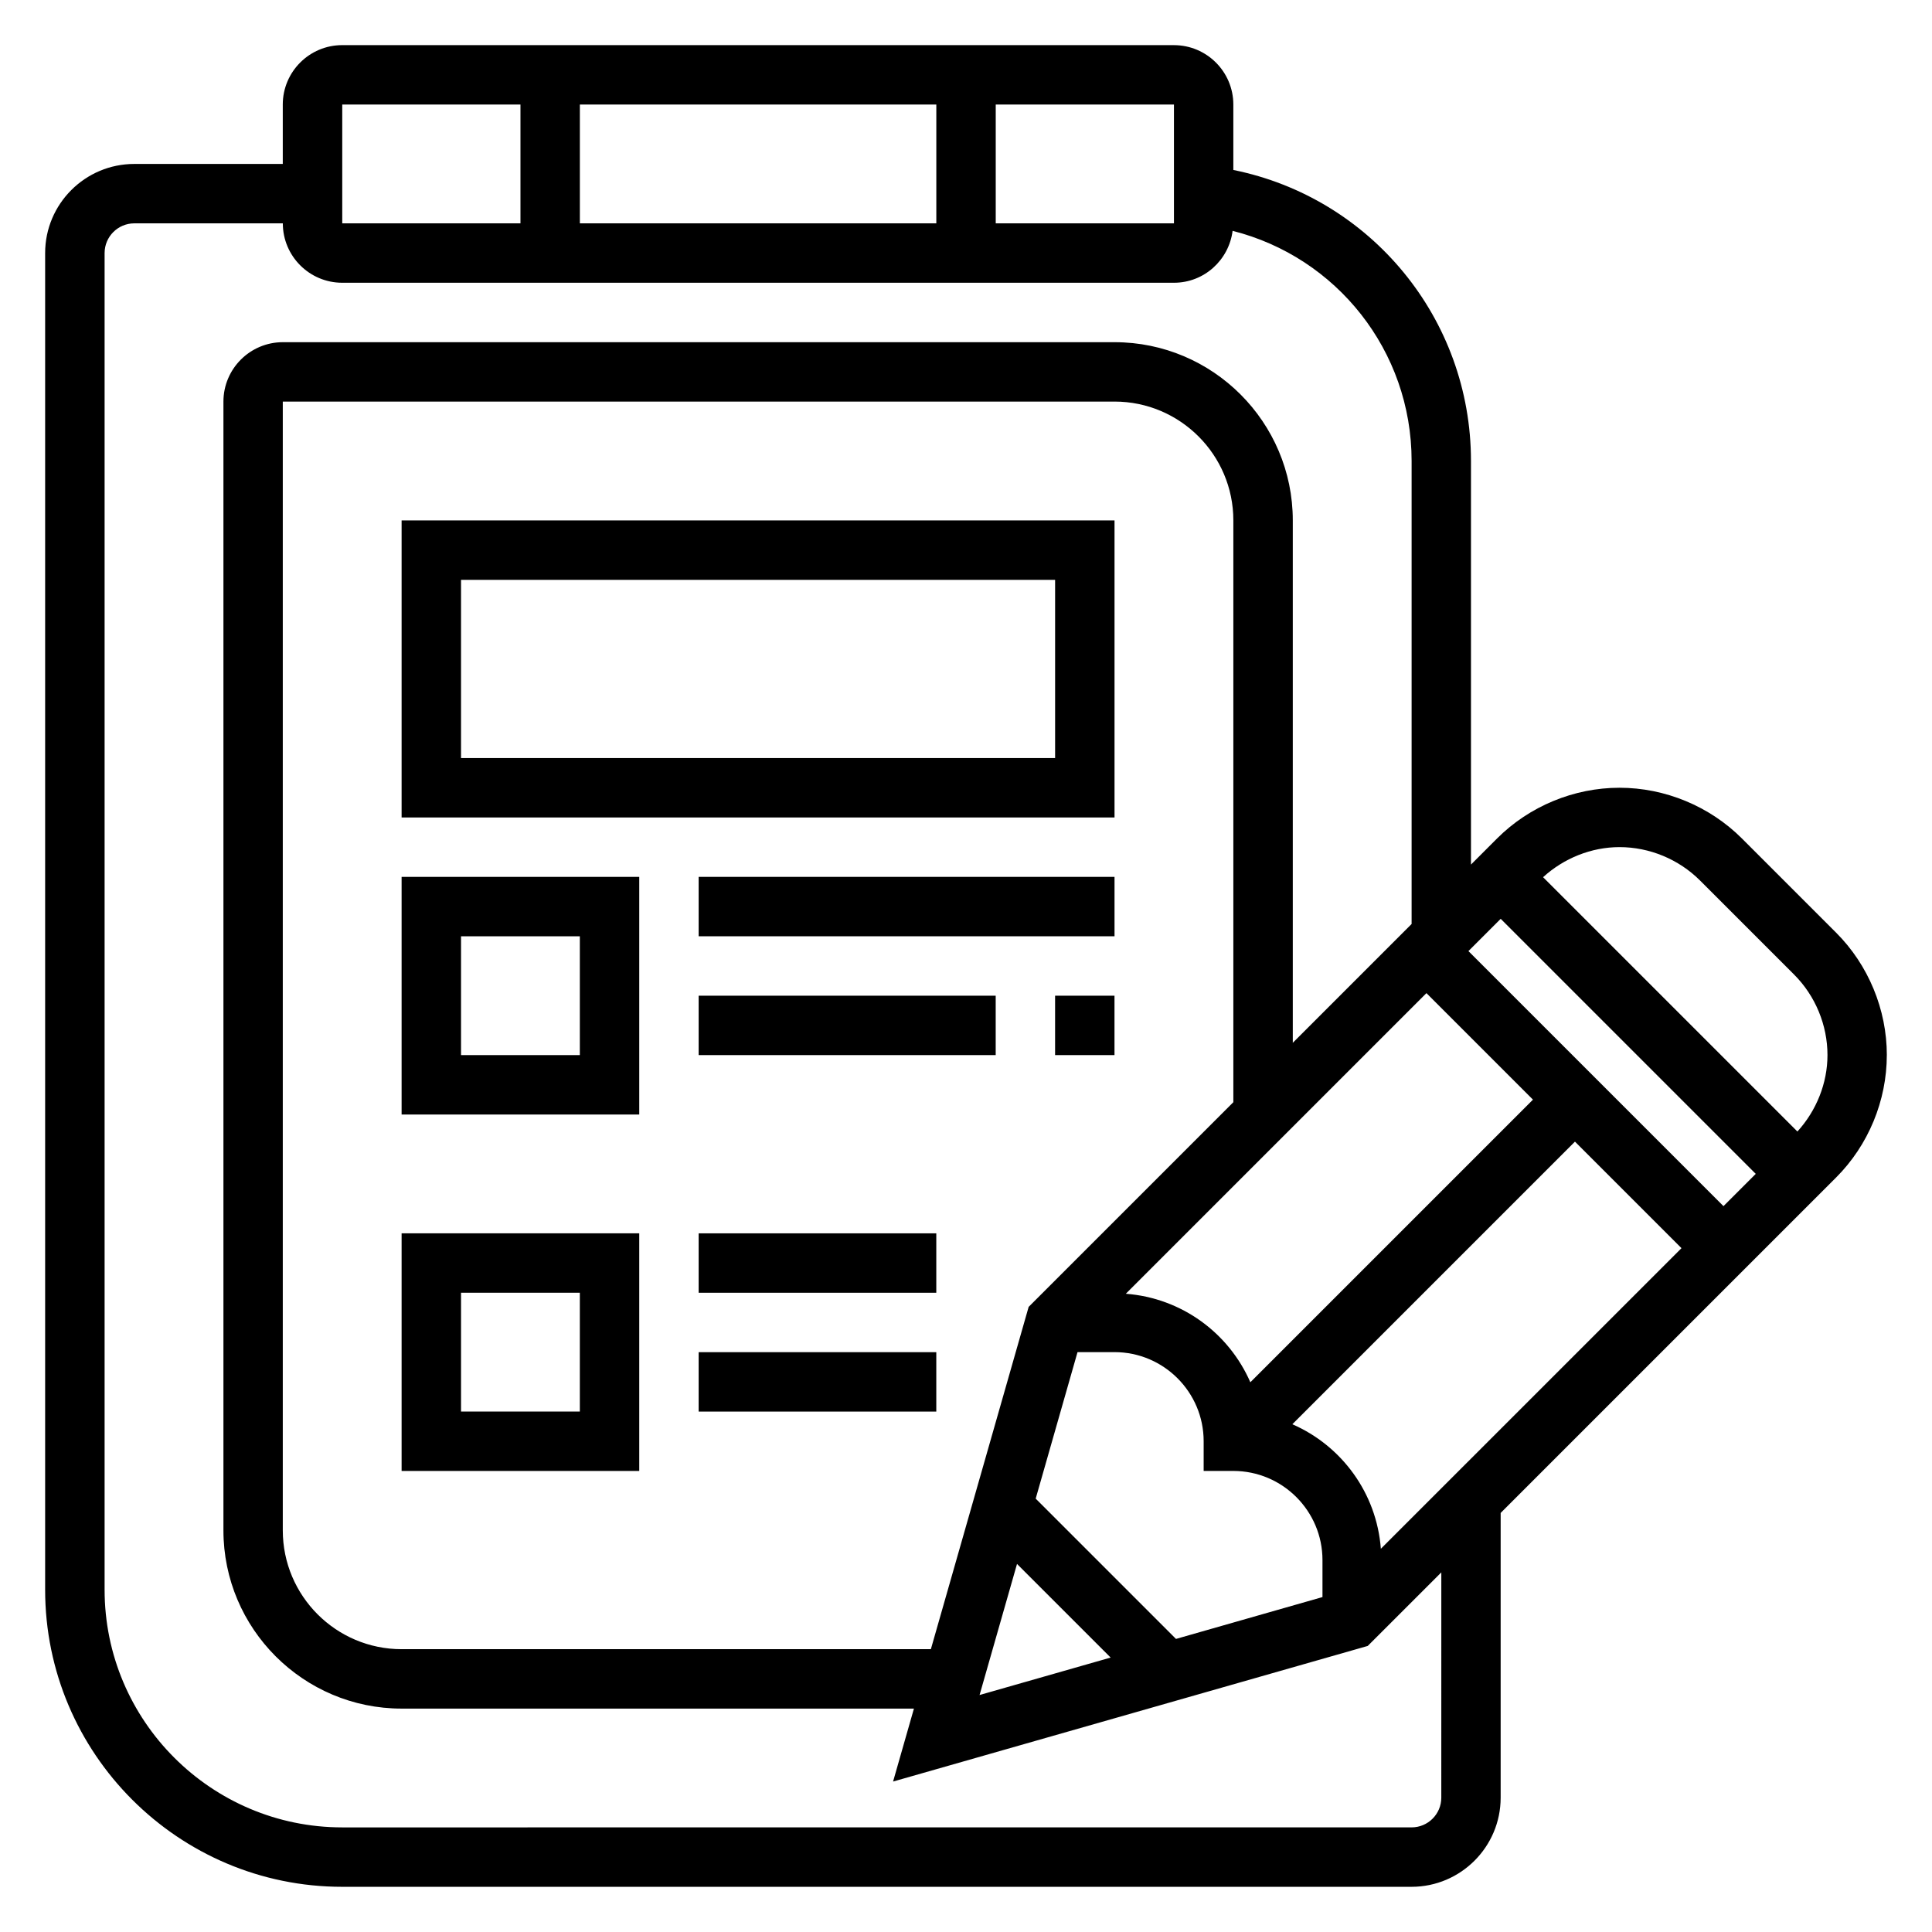 <?xml version="1.0" encoding="UTF-8"?>
<!-- Uploaded to: ICON Repo, www.svgrepo.com, Generator: ICON Repo Mixer Tools -->
<svg fill="#000000" width="800px" height="800px" version="1.1" viewBox="144 144 512 512" xmlns="http://www.w3.org/2000/svg">
 <g>
  <path d="m644.03 423.61c0-12.074-4.894-23.898-13.438-32.441l-24.969-24.969c-8.543-8.539-20.367-13.438-32.441-13.438-12.074 0-23.898 4.894-32.441 13.438l-6.918 6.922v-106.95c0-37.801-26.617-69.785-62.977-77.129v-17.336c0-8.684-7.062-15.742-15.742-15.742l-220.42-0.004c-8.684 0-15.746 7.062-15.746 15.746v15.742h-39.359c-13.02 0-23.617 10.598-23.617 23.617v354.24c0 43.406 35.312 78.719 78.719 78.719h283.39c13.02 0 23.617-10.598 23.617-23.617v-75.461l88.898-88.898c8.543-8.539 13.438-20.363 13.438-32.441zm-253.34 157.44h-140.26c-17.367 0-31.488-14.121-31.488-31.488v-299.14h220.42c17.367 0 31.488 14.121 31.488 31.488v154.18l-54.246 54.246zm131.33-173.86 28.23 28.23-74.895 74.895c-5.691-13.035-18.176-22.324-33-23.457zm-108.5 151.27 24.812 24.812-34.738 9.926zm42.129 19.871-37.18-37.18 11.086-38.824h9.809c13.02 0 23.617 10.598 23.617 23.617v7.871h7.871c13.02 0 23.617 10.598 23.617 23.617v9.809zm54.293-23.891c-1.133-14.824-10.422-27.309-23.457-33l74.895-74.895 28.23 28.23zm23.207-158.39 8.551-8.551 67.59 67.59-8.551 8.551zm-235.48-192.86v-31.488h94.465v31.488zm110.21-31.488h47.23v31.488h-47.23zm-173.18 0h47.23v31.488h-47.23zm291.26 448.7c0 4.344-3.527 7.871-7.871 7.871l-283.39 0.004c-34.723 0-62.977-28.254-62.977-62.977v-354.24c0-4.336 3.527-7.871 7.871-7.871h39.359c0 8.684 7.062 15.742 15.742 15.742h220.42c7.996 0 14.547-6.016 15.539-13.754 27.555 6.961 47.438 31.773 47.438 60.988v122.7l-31.488 31.488v-138.44c0-26.047-21.184-47.23-47.23-47.23h-220.42c-8.684 0-15.742 7.062-15.742 15.742v299.14c0 26.047 21.184 47.23 47.23 47.23h135.76l-5.527 19.332 125.79-35.938 19.5-19.492zm94.371-176.54-67.398-67.398c5.516-5.027 12.781-7.969 20.262-7.969 7.934 0 15.695 3.219 21.309 8.824l24.969 24.969c5.613 5.613 8.828 13.375 8.828 21.309 0 7.481-2.938 14.746-7.969 20.266z"/>
  <path d="m439.36 281.92h-188.93v78.719h188.93zm-15.746 62.977h-157.44v-47.23h157.44z"/>
  <path d="m250.43 439.36h62.977v-62.977h-62.977zm15.746-47.234h31.488v31.488h-31.488z"/>
  <path d="m250.43 533.82h62.977v-62.977h-62.977zm15.746-47.234h31.488v31.488h-31.488z"/>
  <path d="m329.15 376.38h110.21v15.742h-110.21z"/>
  <path d="m423.61 407.87h15.742v15.742h-15.742z"/>
  <path d="m329.15 407.87h78.719v15.742h-78.719z"/>
  <path d="m329.15 502.34h62.977v15.742h-62.977z"/>
  <path d="m329.15 470.85h62.977v15.742h-62.977z"/>
 </g>
</svg>